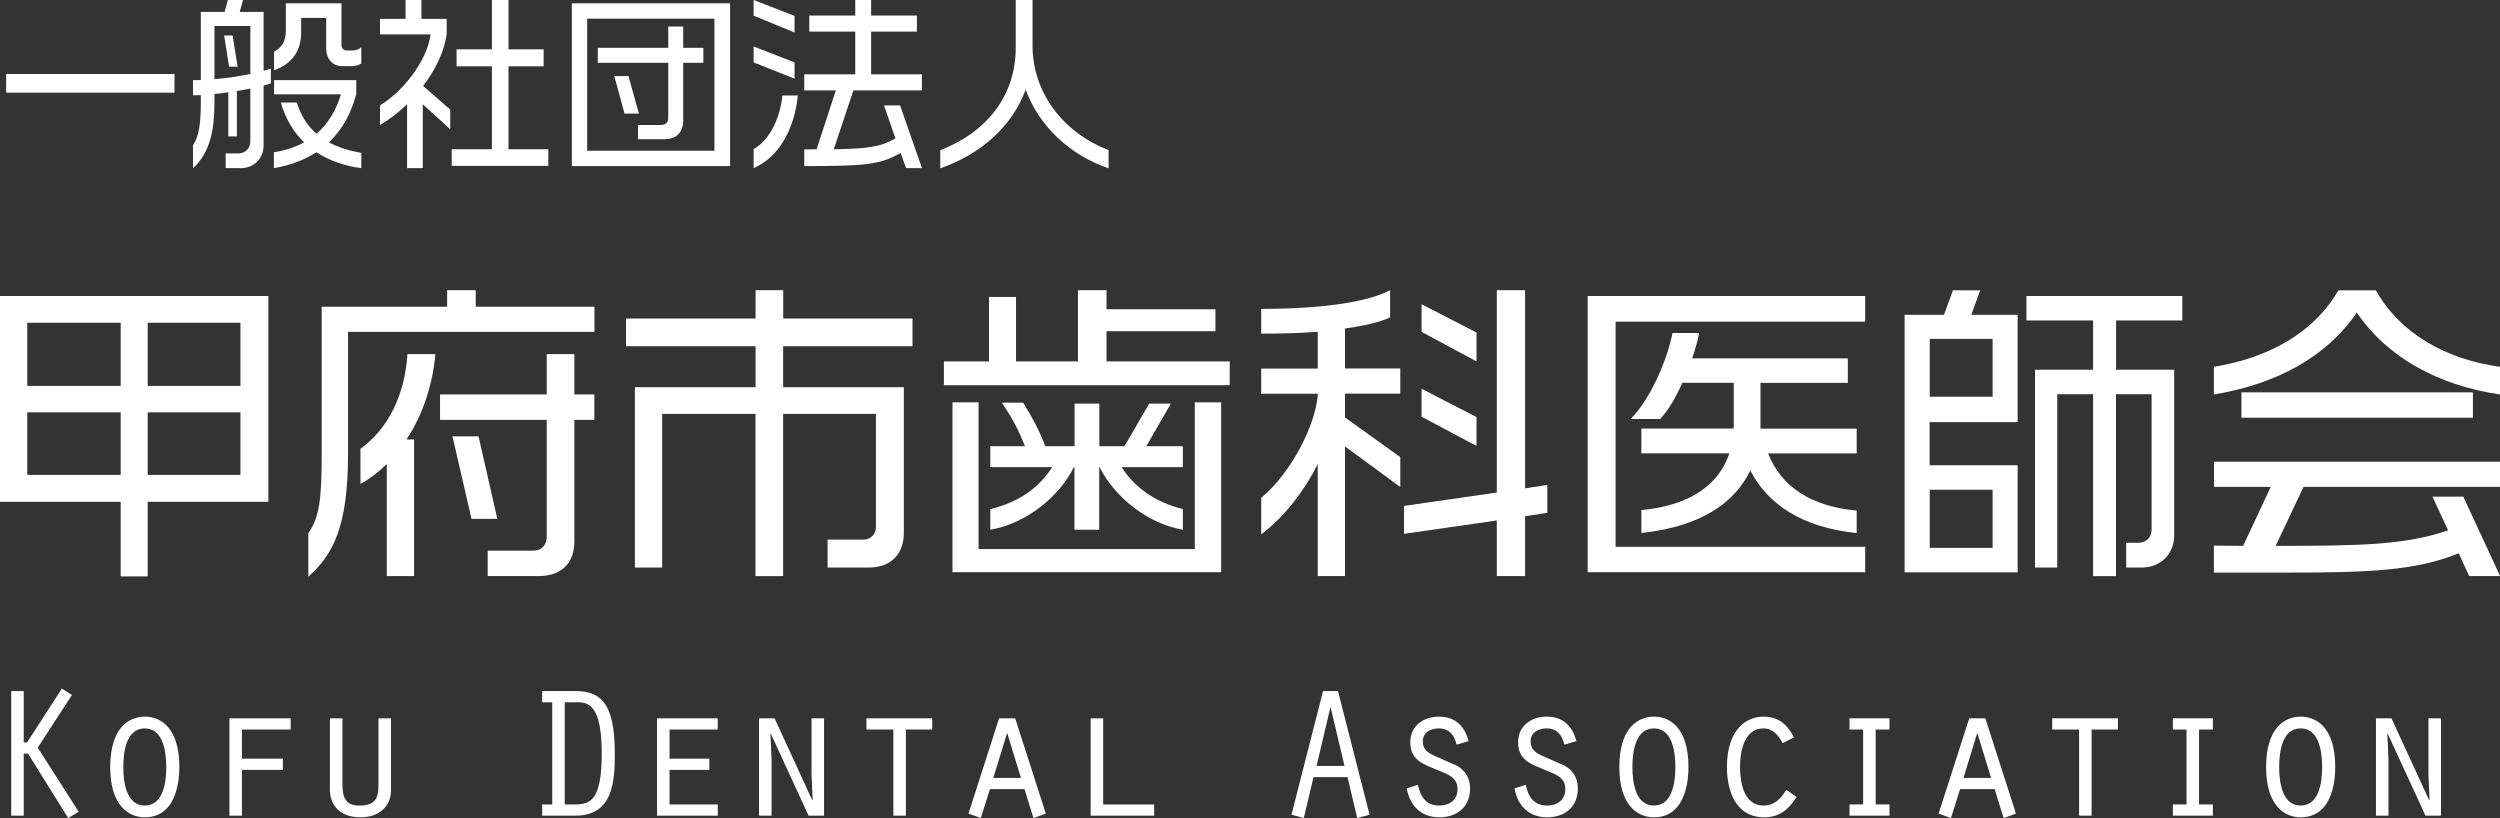 <?xml version="1.0" encoding="UTF-8"?>
<svg id="_レイヤー_1" data-name="レイヤー 1" xmlns="http://www.w3.org/2000/svg" viewBox="0 0 267.64 87.58">
  <rect x="0" y="0" width="267.64" height="87.58" fill="#333333" stroke="none"/>
  <g>
    <path d="m.66,9.92v-2h18.02v2H.66Z" fill="#fff" stroke-width="0"/>
    <path d="m28.22,9.16v6.4c0,1.44-1.08,2.44-2.42,2.44h-1.64v-1.58h1.38c.74,0,1.26-.56,1.26-1.32v-5.62c-.44.1-.94.18-1.44.26v4.86h-.92v-4.72c-.5.08-.98.14-1.48.18v.88c0,2.78-.4,5.34-2.3,7.08v-2.46c.68-1.02.84-2.44.84-4.8v-.58c-.3.02-.58.02-.84.02v-1.62h.84V1.28h2.54l.36-1.28h1.62l-.36,1.28h2.56v6.3c.3-.08.56-.16.78-.24v1.58c-.22.08-.48.16-.78.24Zm-1.42-6.38h-3.84v5.7c1.34-.12,2.68-.32,3.84-.56V2.78Zm-2.28,4.36l-.52-3.34h.9l.54,3.34h-.92Zm9.36,9.16c-1.22.78-2.7,1.38-4.56,1.7v-1.7c1.26-.2,2.32-.56,3.24-1.06-1.18-1.14-2-2.58-2.5-4.26h1.72c.42,1.36,1.1,2.46,2.1,3.34,1.26-1.08,2.1-2.52,2.62-4.22h-7.16v-1.52h8.8v1.48c-.5,1.94-1.42,3.74-2.92,5.18.96.52,2.12.9,3.46,1.12v1.64c-1.88-.24-3.48-.84-4.8-1.7Zm3.74-9.22h-.98c-1.04,0-1.72-.78-1.72-1.9V1.92h-2.68v1.56c0,1.7-.74,3.28-2.9,4.04v-1.98c.9-.44,1.26-1.32,1.26-2.14V.36h5.96v4.5c0,.28.22.54.54.54h.68c.34,0,.7-.14.9-.38v1.78c-.26.18-.68.28-1.06.28Z" fill="#fff" stroke-width="0"/>
    <path d="m45.26,11.16v6.84h-1.68v-6.84c-.92.88-1.9,1.64-2.9,2.22v-2.1c2.44-1.46,5.04-4.74,5.42-7.6h-5.42v-1.66h2.74V0h1.7v2.02h2.7v1.58c-.22,1.84-1.18,3.84-2.52,5.6l2.9,2.54v2.1l-2.94-2.68Zm3.1,6.6v-1.78h4.3V7.1h-3.78v-1.82h3.78V0h1.78v5.28h3.76v1.82h-3.76v8.88h4.26v1.78h-10.34Z" fill="#fff" stroke-width="0"/>
    <path d="m61.22,17.78V.36h16.94v17.42h-16.94Zm15.26-15.78h-13.62v14.14h13.62V2Zm-3.34,4.72v6.14c0,1.42-.82,2.04-2,2.04h-2.84v-1.52h2.46c.52,0,.78-.28.78-.78v-5.88h-7.54v-1.6h7.54v-2.28h1.6v2.28h2.16v1.6h-2.16Zm-6.28,5.44l-1.1-4.02h1.52l1.12,4.02h-1.54Z" fill="#fff" stroke-width="0"/>
    <path d="m80.68,1.68V0l4.38,1.7v1.78l-4.38-1.8Zm0,5v-1.7l4.38,1.7v1.74l-4.38-1.74Zm0,11.32v-2.04c1.66-.92,2.82-3.2,3.08-5.74h1.66c-.38,3.6-2.02,6.6-4.74,7.78Zm16.32,0l-.58-1.62c-2.24,1.26-3.8,1.4-10.32,1.4v-1.78c.46,0,.9-.02,1.32-.02l2.06-6.3h-3.38v-1.72h5.46V3.38h-4.92v-1.72h4.92V0h1.7v1.66h4.9v1.72h-4.9v4.58h5.44v1.72h-7.34l-2.1,6.3c3.68-.06,5.04-.26,6.6-1.16l-1.22-3.54h1.72l2.34,6.72h-1.7Z" fill="#fff" stroke-width="0"/>
    <path d="m109.8,9.6c-1.44,3.92-4.78,6.9-9.14,8.42v-1.94c5.1-1.98,8.08-5.94,8.08-10.96V0h1.8v4.86c0,5.12,3.32,9.34,8.14,11.22v1.94c-4.16-1.42-7.42-4.5-8.88-8.42Z" fill="#fff" stroke-width="0"/>
  </g>
  <g>
    <path d="m15.81,53.72v7.99h-2.89v-7.99H0v-22.03h28.73v22.03h-12.92Zm-2.89-19.17H2.92v6.77h10v-6.77Zm0,9.59H2.92v6.7h10v-6.7Zm12.82-9.59h-9.93v6.77h9.93v-6.77Zm0,9.59h-9.93v6.7h9.93v-6.7Z" fill="#fff" stroke-width="0"/>
    <path d="m37.26,35.53v13.09c0,7.96-1.7,10.81-4.25,13.12v-4.66c1.19-1.7,1.43-3.64,1.43-8.57v-15.67h13.43v-1.77h3.06v1.77h12.71v2.69h-26.38Zm6.25,11.52h.82v14.62h-2.92v-12c-.82.82-1.77,1.56-2.82,2.14v-3.77c2.96-2.11,4.76-5.78,5.03-10.13h2.99c-.27,3.13-1.29,6.42-3.09,9.14Zm17.98-2.11v12.99c0,2.41-1.43,3.74-3.81,3.74h-5.47v-2.72h4.96c.78,0,1.36-.61,1.36-1.46v-12.54h-11.42v-2.72h11.42v-4.32h2.96v4.32h2.14v2.72h-2.14Zm-11.01,10.61l-2.04-8.84h2.79l2.01,8.84h-2.75Z" fill="#fff" stroke-width="0"/>
    <path d="m83.84,37.06v4.39h12.92v15.6c0,2.31-1.43,3.71-3.74,3.71h-4.42v-2.99h3.84c.71,0,1.33-.54,1.33-1.29v-12.17h-9.93v17.37h-2.96v-17.37h-9.99v16.45h-2.92v-19.31h12.92v-4.39h-13.87v-2.96h13.87v-3.03h2.96v3.03h13.84v2.96h-13.84Z" fill="#fff" stroke-width="0"/>
    <path d="m101.05,41.24v-2.55h4.83v-6.9h2.89v6.9h6.63v-7.62h3.06v2.04h11.66v2.35h-11.66v3.23h13.19v2.55h-30.6Zm.92,20.02v-18.19h2.79v15.71h23.15v-15.71h2.82v18.19h-28.76Zm15.74-11.25h-.03v6.7h-2.65v-6.7h-.07c-1.53,3.16-5.13,6.05-8.94,6.7v-2.21c3.26-.78,5.27-2.41,6.63-4.49h-6.63v-2.24h3.71c-.61-1.56-1.29-2.92-2.48-4.66h2.28c.95,1.5,1.7,2.92,2.38,4.66h3.13v-4.56h2.65v4.56h2.69l2.65-4.56h2.31l-2.62,4.56h3.91v2.24h-6.56c1.36,2.11,3.47,3.71,6.56,4.49v2.21c-3.81-.65-7.34-3.54-8.91-6.7Z" fill="#fff" stroke-width="0"/>
    <path d="m143.99,47.8v13.87h-2.92v-11.97c-1.43,2.82-3.5,5.58-6.05,7.51v-3.91c3.23-2.69,5.75-7.72,6.05-10.91v-.24h-6.05v-2.69h6.05v-3.94c-1.8.14-3.81.2-6.05.2v-2.65c6.9,0,11.63-.82,13.8-2.01v2.92c-1.02.48-2.65.88-4.83,1.19v4.28h5.92v2.69h-5.92v2.55l5.92,4.25v3.2l-5.92-4.35Zm19.28,7.48v6.39h-3.03v-5.95l-9.93,1.43v-2.99l9.93-1.43v-21.66h3.03v21.21l2.38-.37v2.99l-2.38.37Zm-11.08-19.75v-2.96l5.88,3.03v3.09l-5.88-3.16Zm0,9.08v-2.99l5.88,3.03v3.09l-5.88-3.13Z" fill="#fff" stroke-width="0"/>
    <path d="m169.97,61.27v-29.58h29.71v2.75h-26.72v24.1h26.72v2.72h-29.71Zm17.41-10.91c-1.7,3.54-5.37,6.02-11.66,6.7v-2.45c5.44-.51,8.36-2.89,9.42-6.08h-9.42v-2.65h9.89v-4.9h-5.51c-.68,1.56-1.5,2.96-2.38,3.88h-3.16c2.24-2.24,3.98-6.56,4.49-9.21h2.86c-.17.85-.44,1.8-.75,2.72h16.66v2.62h-9.35v4.9h10.3v2.65h-9.49c1.39,3.54,4.59,5.68,9.49,6.12v2.41c-5.88-.61-9.52-3.09-11.39-6.7Z" fill="#fff" stroke-width="0"/>
    <path d="m203.9,61.27v-27.57h4.22l.95-2.62h2.92l-.95,2.62h4.96v11.49h-9.42v4.62h9.42v11.46h-12.1Zm9.42-24.99h-6.73v6.19h6.73v-6.19Zm0,16.15h-6.73v6.22h6.73v-6.22Zm13.22-18.12v5.27h6.22v17.75c0,2.04-1.53,3.43-3.47,3.43h-1.67v-2.65h1.29c.88,0,1.43-.61,1.43-1.39v-14.52h-3.81v19.48h-2.45v-19.48h-3.84v18.56h-2.38v-21.18h6.22v-5.27h-7.14v-2.62h16.69v2.62h-7.11Z" fill="#fff" stroke-width="0"/>
    <path d="m252.31,33.46c-3.26,4.79-8.67,7.68-15.3,8.77v-2.96c5.85-.95,10.71-3.64,13.33-8.19h4.01c2.55,4.56,7.41,7.38,13.29,8.19v2.96c-6.56-.95-12.1-3.98-15.33-8.77Zm12.03,28.22l-1.12-2.45c-4.62,1.9-9.79,2.07-18.63,2.07h-7.58v-2.89c1.09,0,2.11.03,3.13.03l2.96-6.32h-6.08v-2.69h30.63v2.69h-21.04l-2.99,6.32c9.14,0,13.94-.1,18.46-1.67l-1.67-3.6h3.3l3.94,8.5h-3.3Zm-24.38-16.96v-2.72h24.78v2.72h-24.78Z" fill="#fff" stroke-width="0"/>
  </g>
  <g>
    <path d="m2.54,79.48h.36l3.72-5.76,1.08.68-3.66,5.64,4.38,6.86-1.12.68-4.3-6.9h-.46v6.64h-1.34v-13.34h1.34v5.5Z" fill="#fff" stroke-width="0"/>
    <path d="m19.2,82.12c0,.84-.06,5.38-3.7,5.38-1.68,0-3.7-1.2-3.7-5.38s1.98-5.4,3.7-5.4,3.7,1.2,3.7,5.4Zm-6,0c0,1.52.28,4.12,2.3,4.12s2.3-2.6,2.3-4.12-.28-4.14-2.3-4.14-2.3,2.6-2.3,4.14Z" fill="#fff" stroke-width="0"/>
    <path d="m24.56,76.9h6.56v1.2h-5.22v3.12h4.38v1.2h-4.38v4.9h-1.34v-10.42Z" fill="#fff" stroke-width="0"/>
    <path d="m36.66,76.9v7.1c0,1.52.44,2.24,1.82,2.24,1.68,0,2.04-.74,2.04-2.24v-7.1h1.34v7.74c0,1.38-.98,2.86-3.28,2.86s-3.26-1.42-3.26-2.94v-7.66h1.34Z" fill="#fff" stroke-width="0"/>
    <path d="m58.04,75.18v-1.2h3.52c2.68,0,4.26,1.18,4.26,6.68,0,2.94-.16,6.66-4.22,6.66h-3.56v-1.2h1.08v-10.94h-1.08Zm2.42,10.94h1.1c1.62,0,2.86-.42,2.86-5.46s-1.36-5.48-2.54-5.48h-1.42v10.94Z" fill="#fff" stroke-width="0"/>
    <path d="m70.34,76.9h6.5v1.2h-5.16v3.12h4.26v1.2h-4.26v3.7h5.16v1.2h-6.5v-10.42Z" fill="#fff" stroke-width="0"/>
    <path d="m81.26,76.9h1.66l4.04,8.78.04-.04-.12-2.7v-6.04h1.34v10.42h-1.66l-4.04-8.78-.04.04.12,2.72v6.02h-1.34v-10.42Z" fill="#fff" stroke-width="0"/>
    <path d="m95.64,78.1h-2.88v-1.2h7.04v1.2h-2.82v9.22h-1.34v-9.22Z" fill="#fff" stroke-width="0"/>
    <path d="m105.98,84.48l-.98,3.1-1.32-.48,3.28-10.2h1.72l3.28,10.2-1.32.48-.96-3.1h-3.7Zm1.84-6.02l-1.48,4.82h2.96l-1.48-4.82Z" fill="#fff" stroke-width="0"/>
    <path d="m116.76,76.9h1.34v9.22h5.46v1.2h-6.8v-10.42Z" fill="#fff" stroke-width="0"/>
    <path d="m140.62,83.2l-1.04,4.38-1.32-.36,3.38-13.24h1.6l3.38,13.24-1.32.36-1.04-4.38h-3.64Zm1.84-7.44h-.04l-1.48,6.24h3l-1.48-6.24Z" fill="#fff" stroke-width="0"/>
    <path d="m151.8,84.02c.26,1.28.88,2.22,2.28,2.22,1.1,0,1.96-.6,1.96-1.76,0-1.28-1.08-1.6-2.1-2.02-1.52-.64-2.96-1.04-2.96-3,0-1.76,1.42-2.74,3.06-2.74,1.74,0,2.76,1,3.18,2.62l-1.28.38c-.24-1.02-.78-1.74-1.92-1.74-.86,0-1.7.44-1.7,1.38s.6,1.26,1.4,1.62l2.22.98c.94.52,1.44,1.36,1.44,2.44,0,1.98-1.38,3.1-3.3,3.1s-3.16-1.24-3.48-3.1l1.2-.38Z" fill="#fff" stroke-width="0"/>
    <path d="m163.34,84.02c.26,1.28.88,2.22,2.28,2.22,1.1,0,1.96-.6,1.96-1.76,0-1.28-1.08-1.6-2.1-2.02-1.52-.64-2.96-1.04-2.96-3,0-1.76,1.42-2.74,3.06-2.74,1.74,0,2.76,1,3.18,2.62l-1.28.38c-.24-1.02-.78-1.74-1.92-1.74-.86,0-1.7.44-1.7,1.38s.6,1.26,1.4,1.62l2.22.98c.94.52,1.44,1.36,1.44,2.44,0,1.98-1.38,3.1-3.3,3.1s-3.16-1.24-3.48-3.1l1.2-.38Z" fill="#fff" stroke-width="0"/>
    <path d="m180.76,82.12c0,.84-.06,5.38-3.7,5.38-1.68,0-3.7-1.2-3.7-5.38s1.98-5.4,3.7-5.4,3.7,1.2,3.7,5.4Zm-6,0c0,1.52.28,4.12,2.3,4.12s2.3-2.6,2.3-4.12-.28-4.14-2.3-4.14-2.3,2.6-2.3,4.14Z" fill="#fff" stroke-width="0"/>
    <path d="m192.34,85.32c-.84,1.32-1.84,2.18-3.46,2.18-3.04,0-4-2.8-4-5.38,0-4.16,2.2-5.4,3.88-5.4s2.56.84,3.3,2.22l-1.22.62c-.44-.84-1.04-1.58-2.06-1.58-2.08,0-2.5,2.52-2.5,4.12s.38,4.14,2.5,4.14c1.22,0,1.84-.74,2.46-1.68l1.1.76Z" fill="#fff" stroke-width="0"/>
    <path d="m198,86.12h1.46v-8.02h-1.46v-1.2h4.28v1.2h-1.48v8.02h1.48v1.2h-4.28v-1.2Z" fill="#fff" stroke-width="0"/>
    <path d="m209.84,84.48l-.98,3.1-1.32-.48,3.28-10.2h1.72l3.28,10.2-1.32.48-.96-3.1h-3.7Zm1.84-6.02l-1.48,4.82h2.96l-1.48-4.82Z" fill="#fff" stroke-width="0"/>
    <path d="m222.58,78.1h-2.88v-1.2h7.04v1.2h-2.82v9.22h-1.34v-9.22Z" fill="#fff" stroke-width="0"/>
    <path d="m232.62,86.12h1.46v-8.02h-1.46v-1.2h4.28v1.2h-1.48v8.02h1.48v1.2h-4.28v-1.2Z" fill="#fff" stroke-width="0"/>
    <path d="m250,82.12c0,.84-.06,5.38-3.7,5.38-1.68,0-3.7-1.2-3.7-5.38s1.98-5.4,3.7-5.4,3.7,1.2,3.7,5.4Zm-6,0c0,1.52.28,4.12,2.3,4.12s2.3-2.6,2.3-4.12-.28-4.14-2.3-4.14-2.3,2.6-2.3,4.14Z" fill="#fff" stroke-width="0"/>
    <path d="m254.36,76.9h1.66l4.04,8.78.04-.04-.12-2.7v-6.04h1.34v10.42h-1.66l-4.04-8.78-.04.04.12,2.72v6.02h-1.34v-10.42Z" fill="#fff" stroke-width="0"/>
  </g>
</svg>